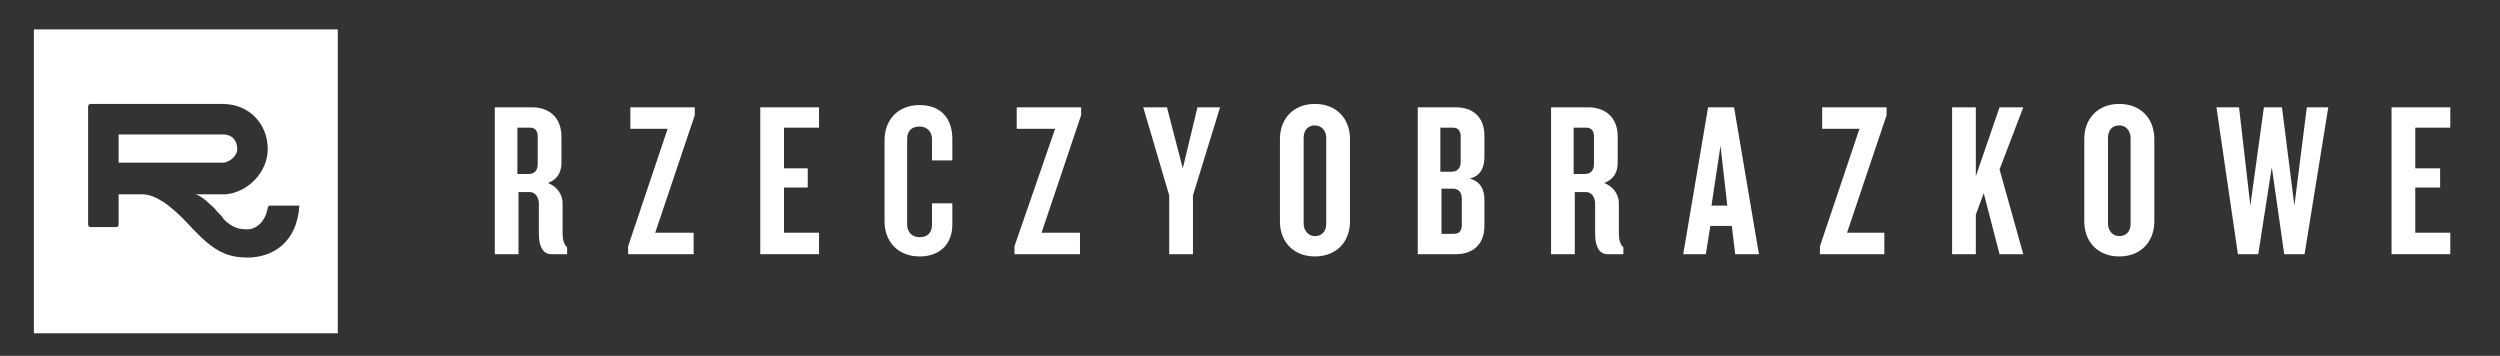 <?xml version="1.0" encoding="utf-8"?>
<!-- Generator: Adobe Illustrator 22.1.0, SVG Export Plug-In . SVG Version: 6.00 Build 0)  -->
<svg version="1.1" id="Warstwa_1" xmlns="http://www.w3.org/2000/svg" xmlns:xlink="http://www.w3.org/1999/xlink" x="0px" y="0px"
	 viewBox="0 0 221.3 31.5" style="enable-background:new 0 0 221.3 31.5;" xml:space="preserve">
<rect x="0" y="0" width="221.3" height="31.5" fill="#333333" stroke="none"/>
<style type="text/css">
	.st0{fill:#FFFFFF;}
</style>
<path class="st0" d="M10.5,14.4h9.2c0.6,0,1.3-0.6,1.3-1.2c0-0.6-0.3-1.3-1.3-1.3h-9.2C10.5,11.9,10.5,14.4,10.5,14.4z M26.5,18.2
	c-0.2,3.3-2.4,4.6-4.6,4.6c-1.6,0-2.7-0.5-4-1.7c-0.2-0.2-0.5-0.5-0.8-0.8c-1.1-1.2-2.9-3.1-4.5-3.1h-2.1v1.1v1.6
	c0,0.1-0.1,0.2-0.2,0.2H8c-0.1,0-0.2-0.1-0.2-0.2V9.4c0-0.1,0.1-0.2,0.2-0.2h11.7c2.3,0,4,1.7,4,4c0,2-1.7,3.8-3.7,4h-2.7
	c0.4,0.1,0.9,0.5,1.2,0.8c0.2,0.2,0.5,0.4,0.7,0.7c0.3,0.3,0.5,0.5,0.6,0.7c0.8,0.8,1.4,0.9,2.1,0.9c0.8,0,1.6-0.7,1.8-1.9l0,0
	c0-0.1,0.1-0.2,0.2-0.2H26.5C26.4,18,26.5,18.1,26.5,18.2 M29.9,2.6H3v26.9h26.9V2.6z"/>
<g>
	<path class="st0" d="M47.6,12.1c0-0.5-0.2-0.8-0.7-0.8h-1.1v4.1h1c0.5,0,0.8-0.3,0.8-0.9V12.1z M48.8,22.5c-0.8,0-1.1-0.8-1.1-1.8
		V18c0-0.5-0.3-1-0.8-1h-1v5.5h-2.1v-13h3.3c1.4,0,2.6,0.8,2.6,2.6v2.3c0,0.9-0.4,1.5-1.2,1.8c0.8,0.3,1.3,1,1.3,1.8v2.6
		c0,0.6,0.1,1,0.4,1.3v0.6H48.8z"/>
	<polygon class="st0" points="58,20.6 61.4,20.6 61.4,22.5 55.6,22.5 55.6,21.8 59.1,11.4 55.8,11.4 55.8,9.5 61.5,9.5 61.5,10.2 	
		"/>
	<polygon class="st0" points="67.3,22.5 67.3,9.5 72.5,9.5 72.5,11.3 69.4,11.3 69.4,14.9 71.5,14.9 71.5,16.6 69.4,16.6 69.4,20.6 
		72.5,20.6 72.5,22.5 	"/>
	<g>
		<path class="st0" d="M81.4,22.7c-1.9,0-3.1-1.3-3.1-3.1v-7.2c0-1.8,1.2-3.1,3.1-3.1s2.9,1.2,2.9,3v1.9h-1.8v-1.9
			c0-0.6-0.4-1.1-1.1-1.1s-1.1,0.4-1.1,1.1v7.6c0,0.6,0.4,1.1,1.1,1.1s1.1-0.4,1.1-1.1V18h1.8v1.9C84.3,21.5,83.3,22.7,81.4,22.7"/>
	</g>
	<polygon class="st0" points="92.2,20.6 95.6,20.6 95.6,22.5 89.8,22.5 89.8,21.8 93.4,11.4 90,11.4 90,9.5 95.7,9.5 95.7,10.2 	"/>
	<polygon class="st0" points="105.6,17.3 105.6,22.5 103.5,22.5 103.5,17.3 101.2,9.5 103.3,9.5 104.7,14.9 106,9.5 108,9.5 	"/>
	<g>
		<path class="st0" d="M117.4,12.2c0-0.6-0.4-1.1-1-1.1s-1,0.4-1,1.1v7.6c0,0.6,0.4,1.1,1,1.1s1-0.4,1-1.1V12.2z M116.4,22.7
			c-1.9,0-3.1-1.3-3.1-3.1v-7.3c0-1.8,1.2-3.1,3.1-3.1s3.1,1.3,3.1,3.1v7.3C119.5,21.4,118.3,22.7,116.4,22.7"/>
		<path class="st0" d="M129.4,17.6c0-0.6-0.3-0.9-0.8-0.9h-1v4h1.1c0.5,0,0.7-0.3,0.7-0.8V17.6z M129.3,12.1c0-0.5-0.2-0.8-0.7-0.8
			h-1.1v3.9h1c0.5,0,0.8-0.3,0.8-0.9V12.1z M128.9,22.5h-3.4v-13h3.4c1.4,0,2.5,0.8,2.5,2.5v1.9c0,1-0.4,1.7-1.3,1.9
			c1,0.3,1.3,1,1.3,1.9V20C131.4,21.7,130.3,22.5,128.9,22.5"/>
		<path class="st0" d="M141.1,12.1c0-0.5-0.2-0.8-0.7-0.8h-1.1v4.1h1c0.5,0,0.8-0.3,0.8-0.9V12.1z M142.3,22.5
			c-0.8,0-1.1-0.8-1.1-1.8V18c0-0.5-0.3-1-0.8-1h-1v5.5h-2.1v-13h3.3c1.4,0,2.6,0.8,2.6,2.6v2.3c0,0.9-0.4,1.5-1.2,1.8
			c0.8,0.3,1.3,1,1.3,1.8v2.6c0,0.6,0.1,1,0.4,1.3v0.6H142.3z"/>
	</g>
	<path class="st0" d="M152.3,12.9l-0.8,5.3h1.4L152.3,12.9z M153.6,22.5l-0.3-2.5h-1.9l-0.4,2.5h-2l2.2-13h2.3l2.2,13H153.6z"/>
	<polygon class="st0" points="163.5,20.6 166.8,20.6 166.8,22.5 161.1,22.5 161.1,21.8 164.6,11.4 161.3,11.4 161.3,9.5 167,9.5 
		167,10.2 	"/>
	<polygon class="st0" points="177,22.5 175.6,17.1 174.9,19 174.9,22.5 172.8,22.5 172.8,9.5 174.9,9.5 174.9,15.6 177,9.5 
		179.1,9.5 177,15 179.1,22.5 	"/>
	<g>
		<path class="st0" d="M188.6,12.2c0-0.6-0.4-1.1-1-1.1s-1,0.4-1,1.1v7.6c0,0.6,0.4,1.1,1,1.1s1-0.4,1-1.1V12.2z M187.6,22.7
			c-1.9,0-3.1-1.3-3.1-3.1v-7.3c0-1.8,1.2-3.1,3.1-3.1s3.1,1.3,3.1,3.1v7.3C190.7,21.4,189.5,22.7,187.6,22.7"/>
	</g>
	<polygon class="st0" points="204,22.5 202.2,22.5 201.1,14.8 199.9,22.5 198.1,22.5 196.2,9.5 198.2,9.5 199.2,18.2 200.4,9.5 
		202,9.5 203.1,18.2 204.2,9.5 206.1,9.5 	"/>
	<polygon class="st0" points="211.7,9.5 211.7,22.5 216.9,22.5 216.9,20.6 213.8,20.6 213.8,16.6 216,16.6 216,14.9 213.8,14.9 
		213.8,11.3 216.9,11.3 216.9,9.5 	"/>
</g>
</svg>
